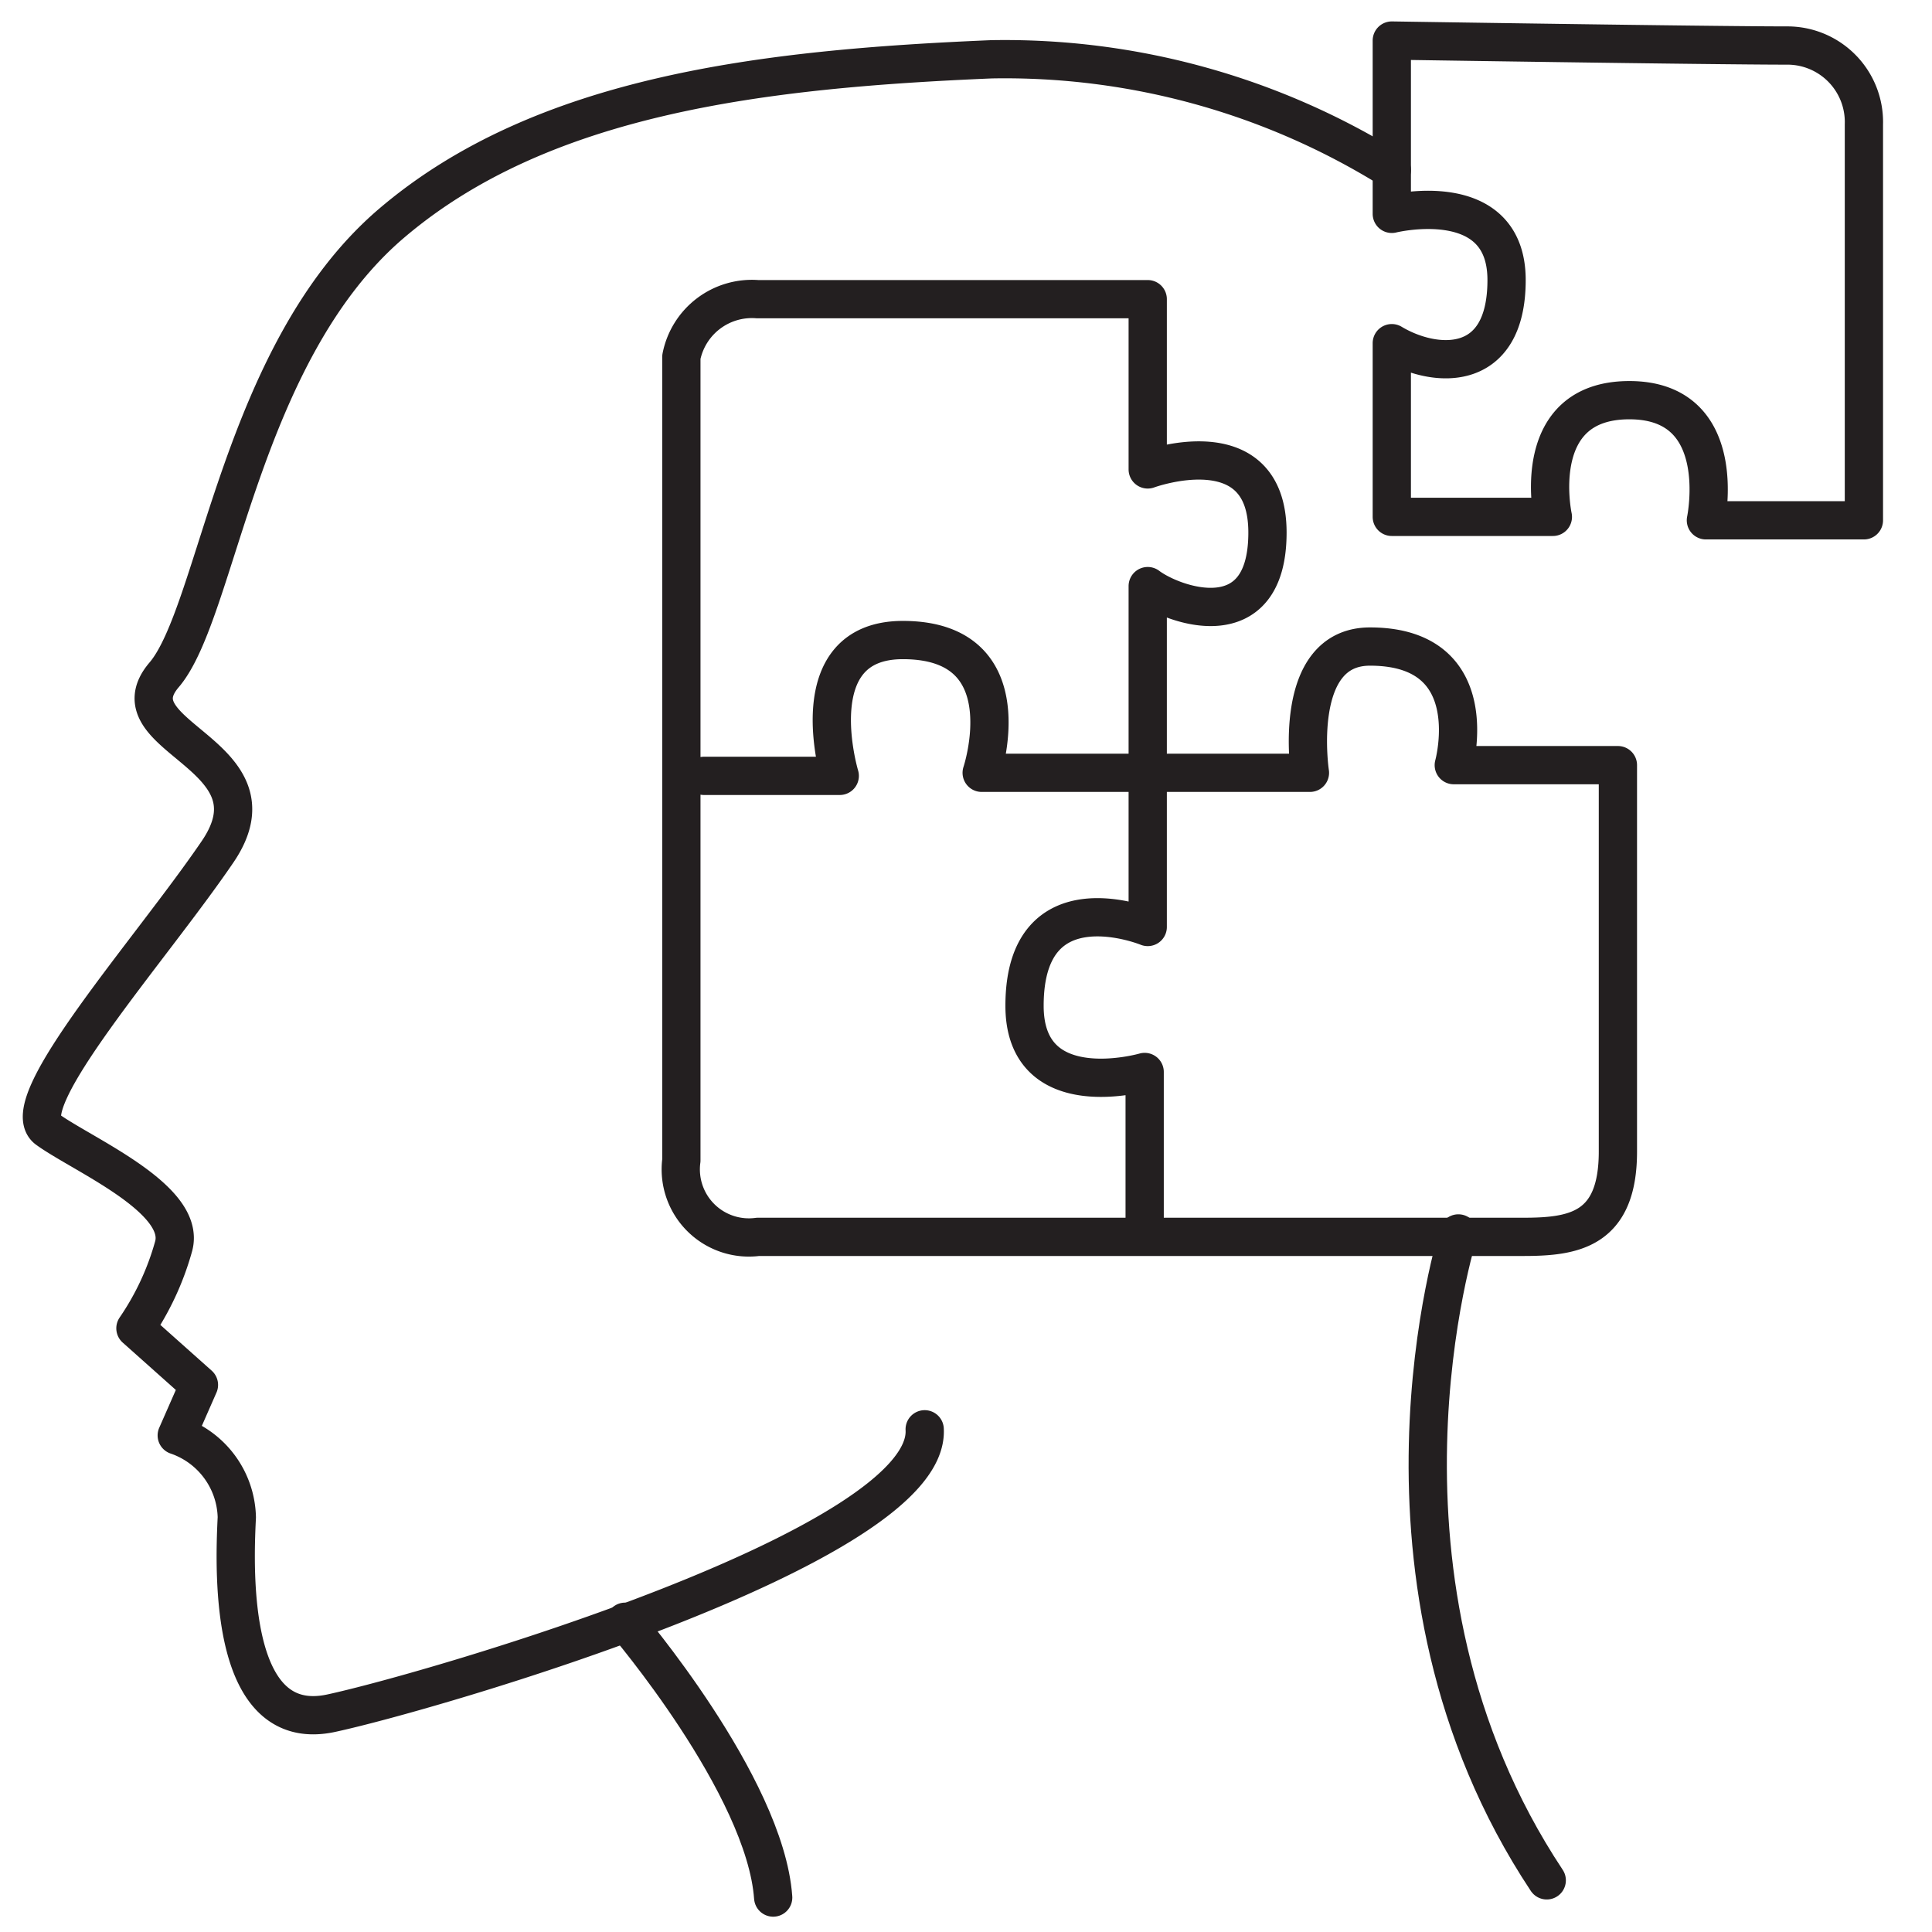 <svg xmlns="http://www.w3.org/2000/svg" viewBox="0 0 50.5 50.5"><defs><style>.a{fill:none;stroke:#231f20;stroke-linecap:round;stroke-linejoin:round;}</style></defs><title>pq</title><path class="a" d="M36.38,4.44A19.13,19.13,0,0,0,25.91,1.55C20,1.8,14.19,2.46,10.23,5.84S5.69,16,4.29,17.64s3.14,2.06,1.4,4.62-5.36,6.6-4.45,7.26,3.63,1.81,3.3,3.05a7.19,7.19,0,0,1-1,2.15L5.2,36.2l-.58,1.32a2.32,2.32,0,0,1,1.57,2.14c-.08,1.57-.17,5.69,2.47,5.12s15.68-4.37,15.51-7.42"/><path class="a" d="M16.34,42.39S20,46.67,20.21,49.6"/><path class="a" d="M38.12,32.24s-2.89,9.07,2.31,16.91"/><path class="a" d="M18.4,20.28h3.55s-1.07-3.55,1.65-3.55c3.22,0,2.06,3.47,2.06,3.47h8.58s-.5-3.3,1.57-3.3C38.86,16.9,38,20,38,20h4.29V30.1c0,2.06-1.16,2.23-2.48,2.23h-20a1.78,1.78,0,0,1-2-2v-21A1.88,1.88,0,0,1,19.8,7.82H30v4.45s3.13-1.15,3.13,1.65-2.47,1.9-3.13,1.4v8.91s-3.22-1.32-3.22,2.06c0,2.64,3.14,1.73,3.14,1.73v4.12"/><path class="a" d="M36.38,1.06V5.59s3-.74,3,1.73-1.9,2.31-3,1.65v4.54h4.21s-.66-3.05,2-3.05,2,3.14,2,3.14h4.13V3.25a2,2,0,0,0-2-2.06C44.72,1.19,36.38,1.06,36.38,1.06Z"/></svg>